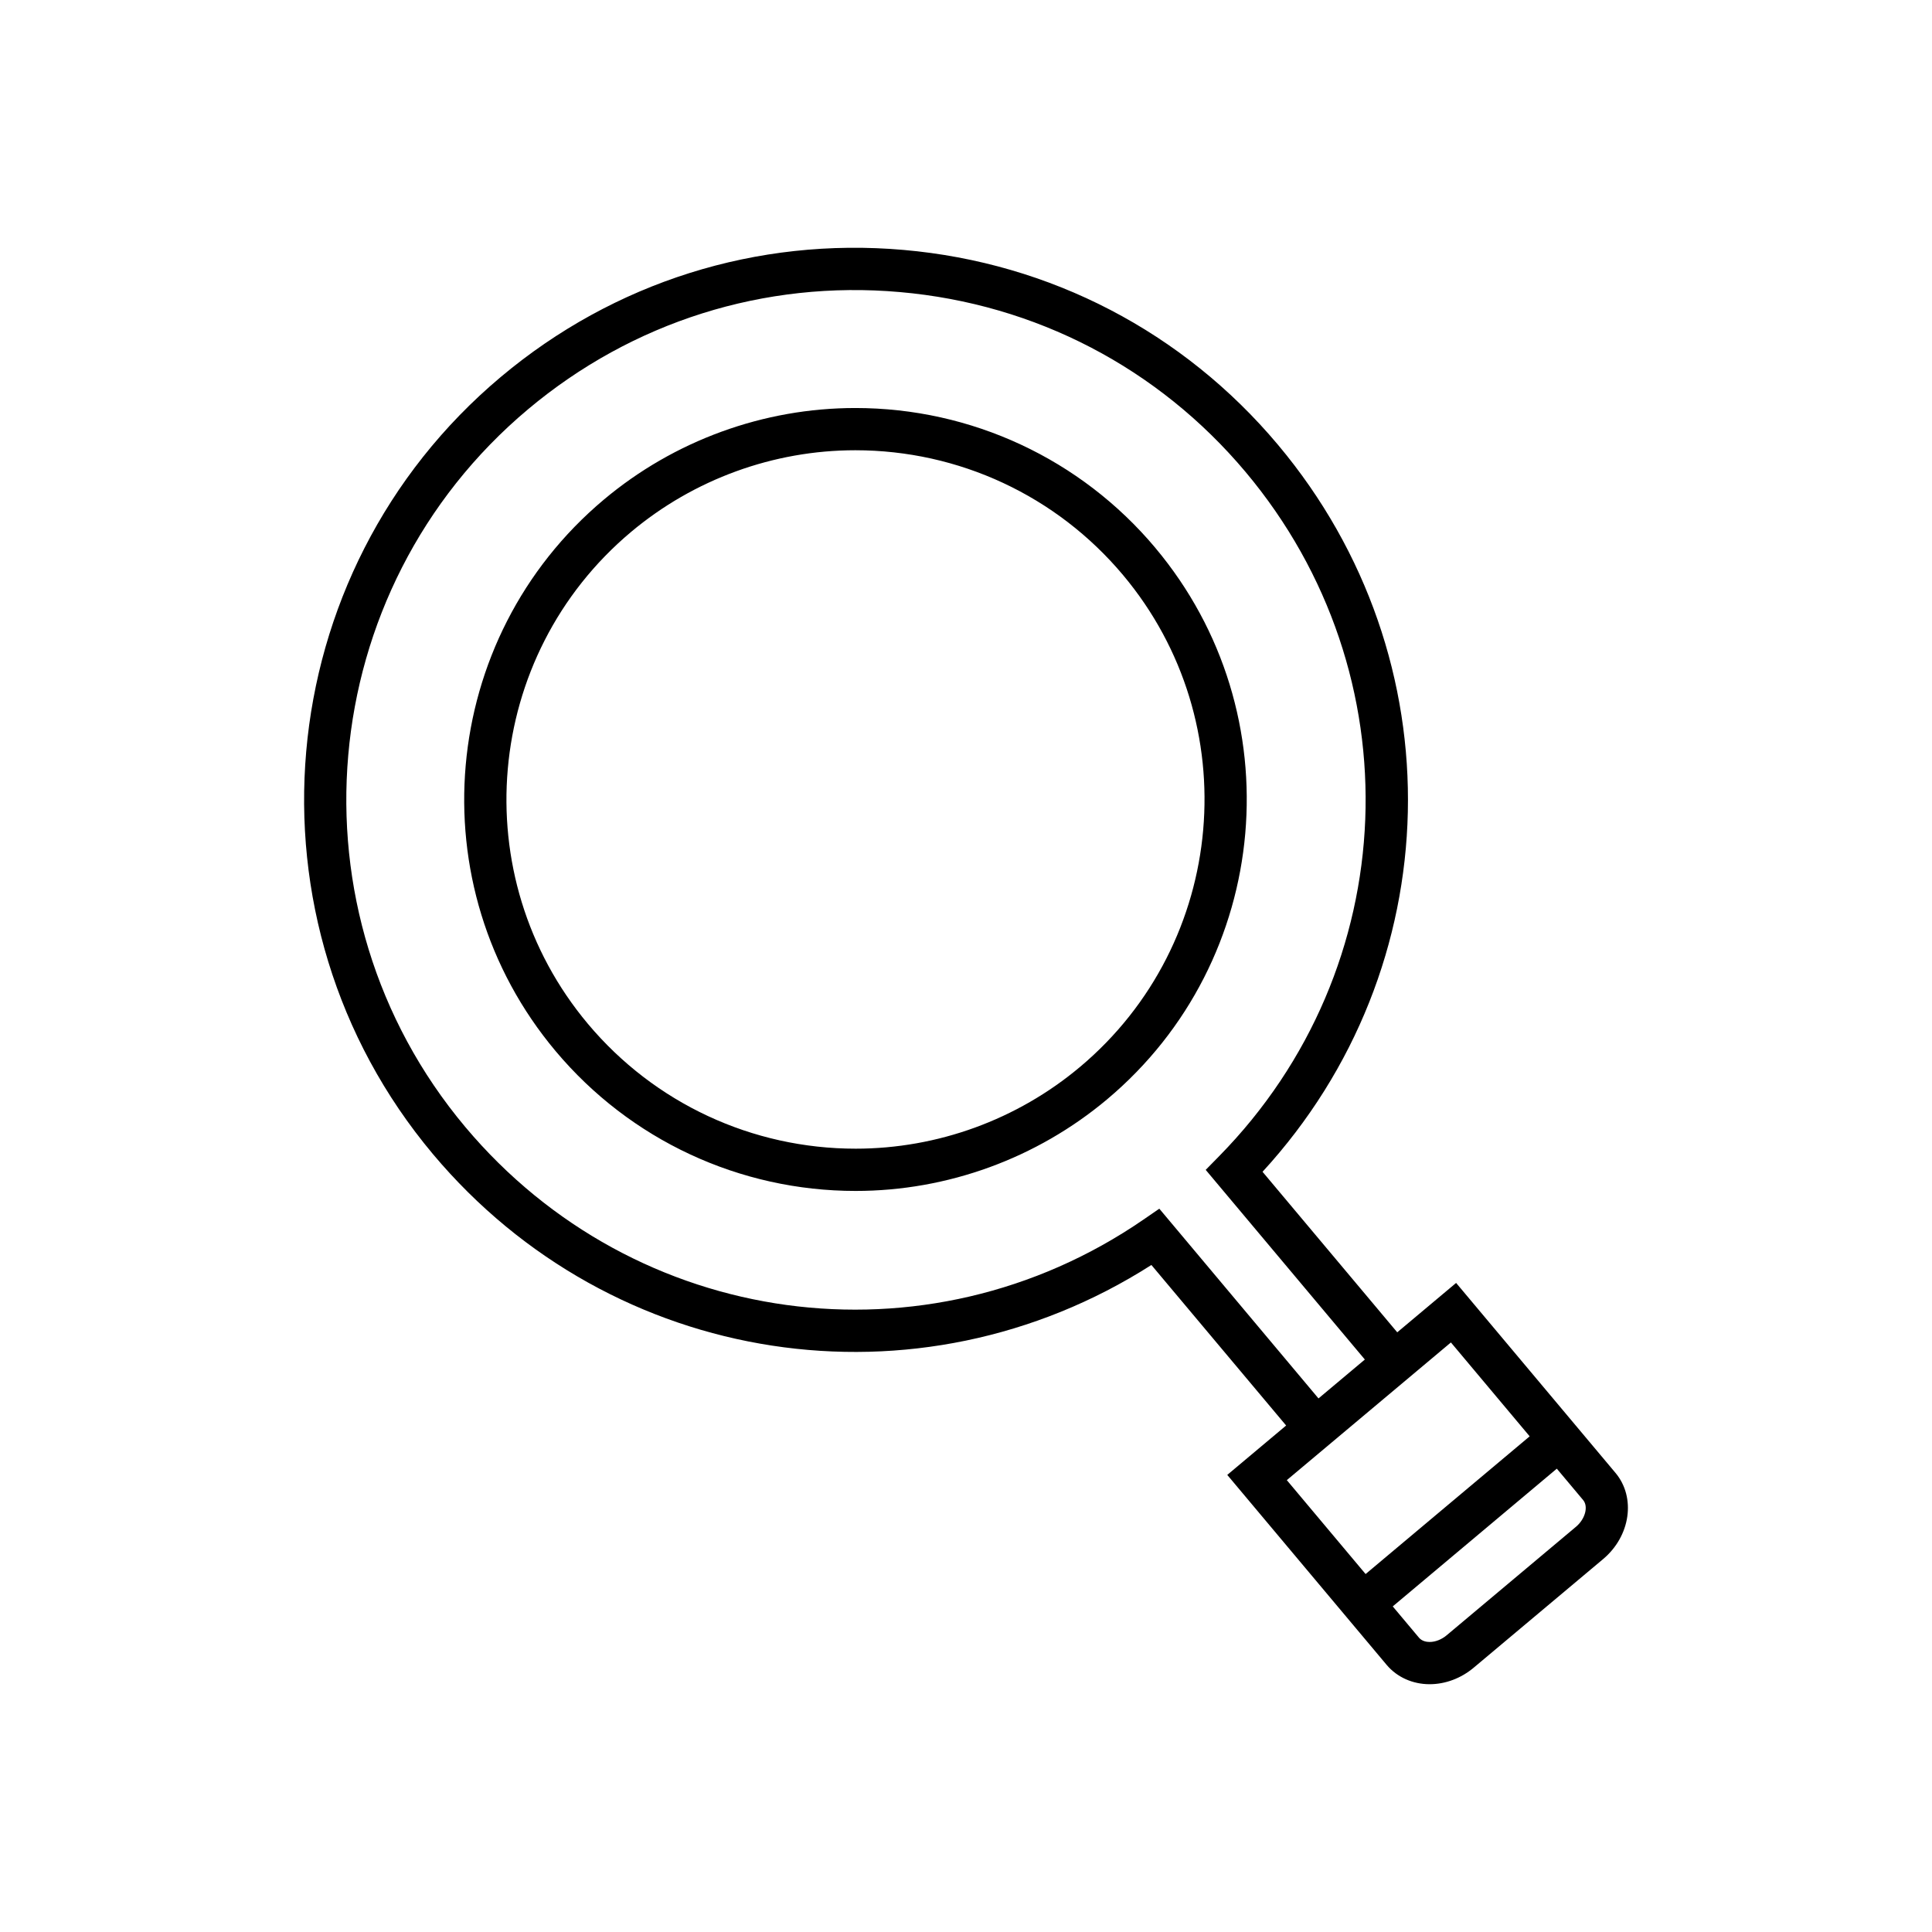 <?xml version="1.0" encoding="UTF-8"?>
<!-- Uploaded to: SVG Repo, www.svgrepo.com, Generator: SVG Repo Mixer Tools -->
<svg fill="#000000" width="800px" height="800px" version="1.1" viewBox="144 144 512 512" xmlns="http://www.w3.org/2000/svg">
 <g>
  <path d="m450.18 289.19c-19.762-23.555-48.746-37.062-79.52-37.062-24.309 0-47.977 8.621-66.629 24.27-43.82 36.773-49.562 102.33-12.793 146.15 19.762 23.555 48.746 37.062 79.52 37.062 24.316 0 47.977-8.621 66.629-24.273 43.824-36.766 49.562-102.32 12.793-146.14zm-19.984 137.57c-16.641 13.965-37.746 21.652-59.434 21.652-27.453 0-53.312-12.051-70.945-33.059-32.793-39.09-27.68-97.574 11.414-130.38 16.641-13.961 37.754-21.652 59.434-21.652 27.453 0 53.312 12.051 70.945 33.062 32.793 39.094 27.672 97.582-11.414 130.38z"/>
  <path d="m572.12 534.33-42.234-50.34-15.602 13.09-35.699-42.543c49.625-54.031 51.684-135.95 4.109-192.64-25.098-29.914-60.348-48.262-99.242-51.664-38.906-3.414-76.801 8.543-106.71 33.645-61.746 51.812-69.824 144.2-18.02 205.96 47.566 56.684 128.6 68.887 190.41 29.395l35.707 42.543-15.602 13.09 42.246 50.355c2.734 3.25 6.883 5.113 11.375 5.113h0.004c4.172 0 8.324-1.559 11.691-4.387l34.277-28.762c7.273-6.094 8.746-16.348 3.289-22.855zm-120.89-70.016-4.188 2.883c-57.535 39.559-134.81 28.996-179.75-24.551-47.84-57.023-40.371-142.34 16.641-190.18 27.617-23.176 62.617-34.234 98.535-31.066 35.922 3.144 68.469 20.086 91.648 47.707 44.938 53.551 41.914 131.48-7.031 181.29l-3.562 3.629 42.176 50.262-12.285 10.309zm54.668 96.824-20.879-24.887 43.488-36.488 20.871 24.879zm55.75-12.527-34.277 28.762c-1.34 1.121-2.981 1.766-4.5 1.766-0.699 0-1.988-0.148-2.816-1.121l-6.965-8.305 43.48-36.5 6.969 8.309c1.449 1.719 0.559 5.031-1.891 7.09z"/>
 </g>
</svg>